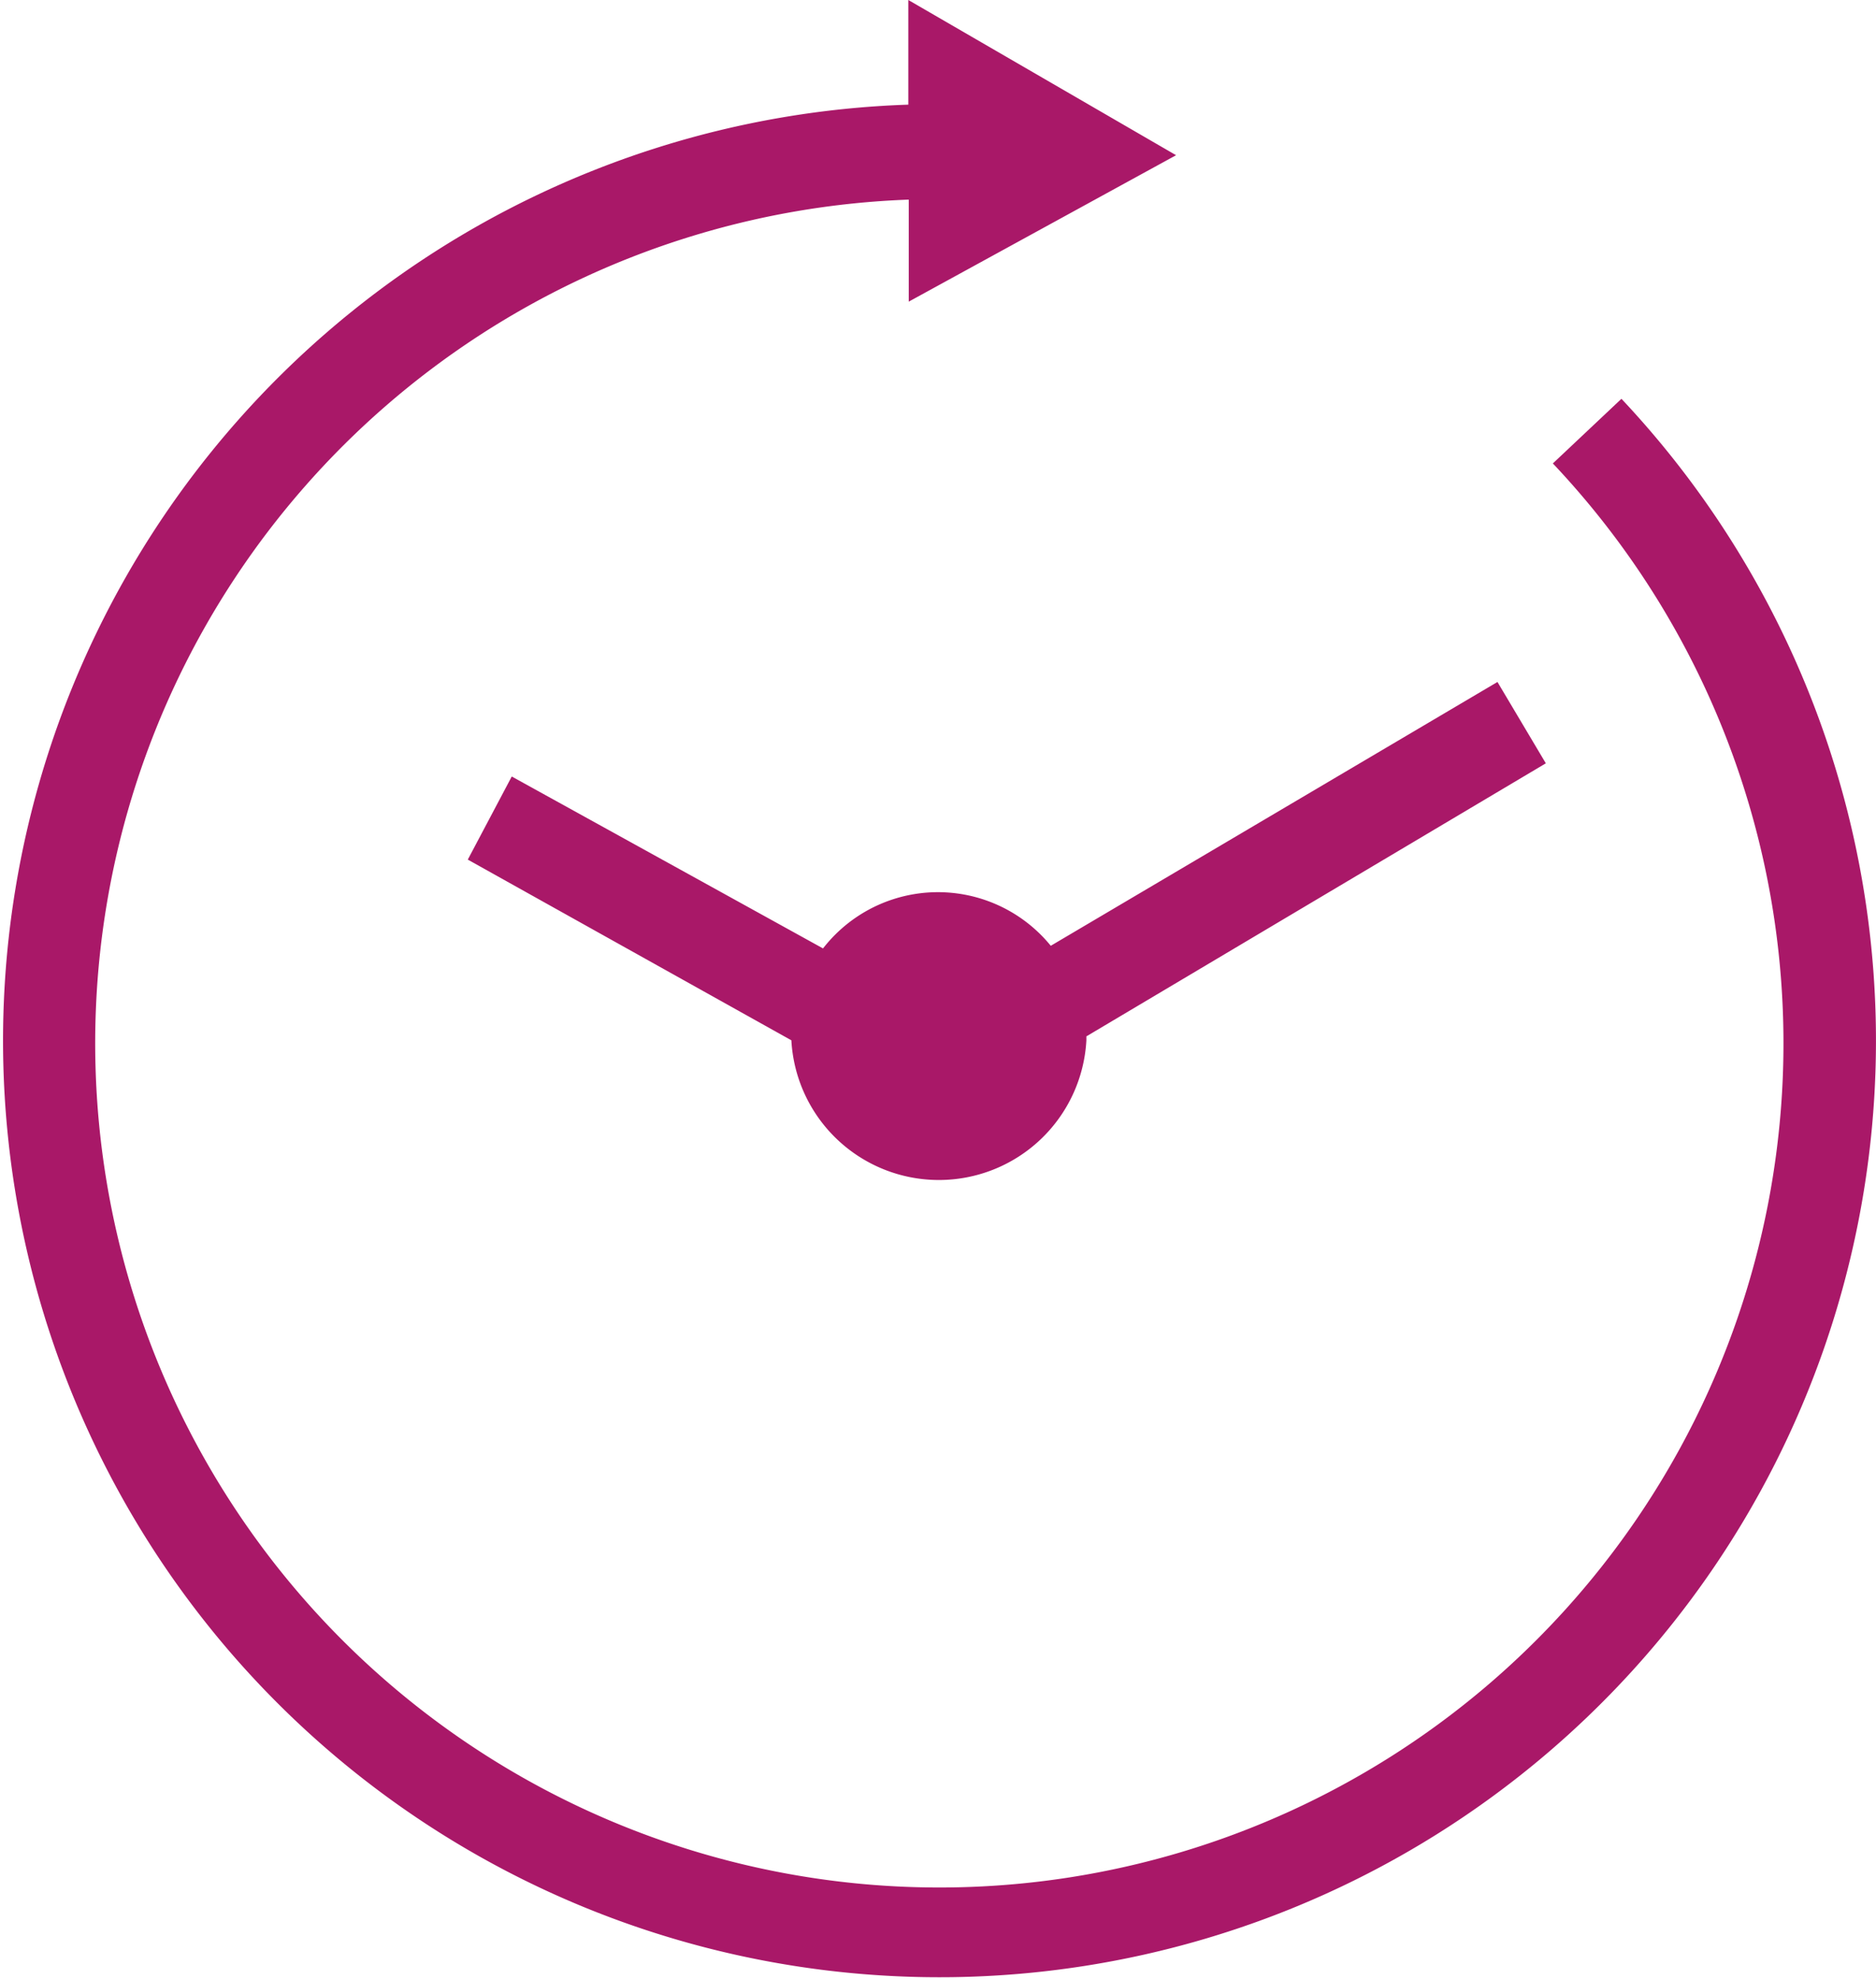 <?xml version="1.0" encoding="UTF-8"?>
<svg xmlns="http://www.w3.org/2000/svg" id="Ebene_1" data-name="Ebene 1" viewBox="0 0 42.67 45.01">
  <defs>
    <style>.cls-1,.cls-2{fill:none;}.cls-1{stroke:#e20613;stroke-width:2.15px;}.cls-2{stroke:#a91868;stroke-width:3.23px;}.cls-3{fill:#a91868;}</style>
  </defs>
  <path class="cls-1" d="M36.1,9.89" transform="translate(0 -0.08)"></path>
  <path class="cls-2" d="M37,10.75" transform="translate(0 -0.08)"></path>
  <path class="cls-2" d="M22.49,4.43" transform="translate(0 -0.08)"></path>
  <path class="cls-3" d="M36.88,9.15l-1.56,1.47a19.2,19.2,0,1,1-14.65-6V6.94l6.08-3.33L20.66.08V2.46A21.3,21.3,0,1,0,36.88,9.15Z" transform="translate(0 -0.08)"></path>
  <path class="cls-3" d="M35.16,17.44l-1.1-1.85-10.16,6a3.31,3.31,0,0,0-5.18.06l-7.08-3.91-1,1.89L18,23.74v0a3.36,3.36,0,0,0,6.71,0s0-.06,0-.09Z" transform="translate(0 -0.08)"></path>
  <path class="cls-1" d="M21.33,3.5" transform="translate(0 -0.08)"></path>
</svg>
